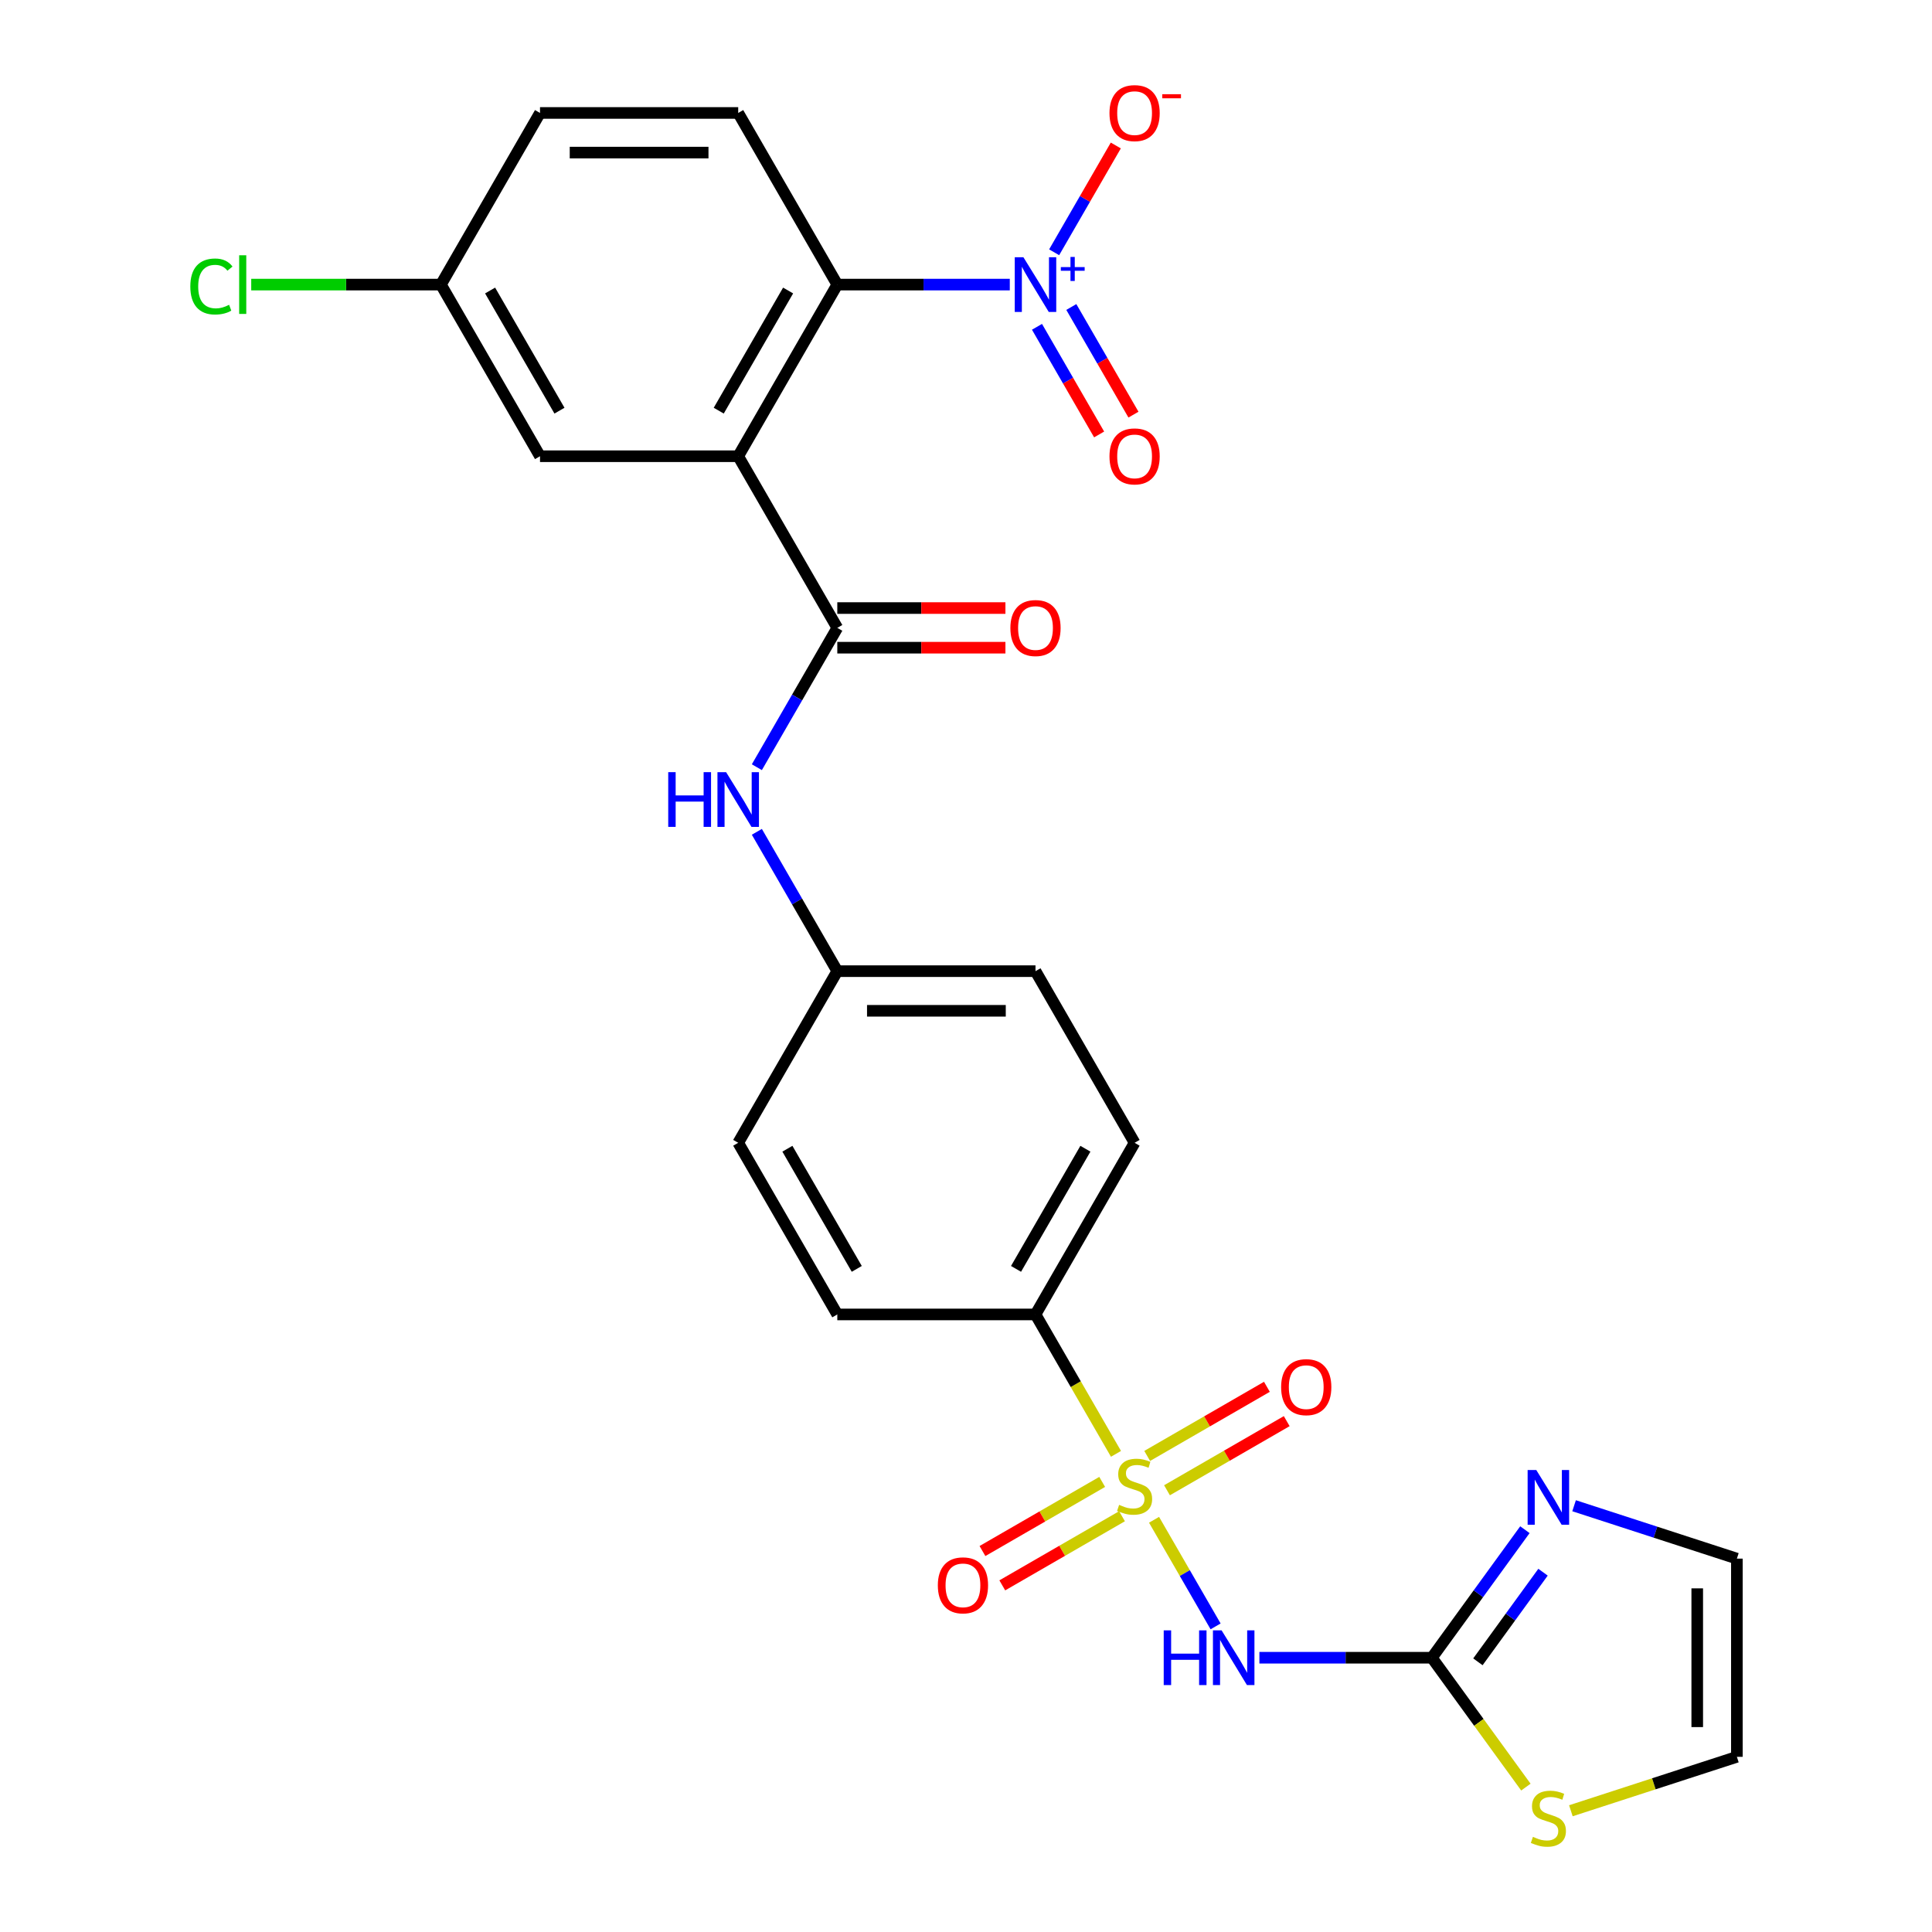 <?xml version='1.0' encoding='iso-8859-1'?>
<svg version='1.1' baseProfile='full'
              xmlns='http://www.w3.org/2000/svg'
                      xmlns:rdkit='http://www.rdkit.org/xml'
                      xmlns:xlink='http://www.w3.org/1999/xlink'
                  xml:space='preserve'
width='1000px' height='1000px' viewBox='0 0 1000 1000'>
<!-- END OF HEADER -->
<rect style='opacity:1.0;fill:#FFFFFF;stroke:none' width='1000' height='1000' x='0' y='0'> </rect>
<path class='bond-1' d='M 597.335,786.639 L 613.263,814.227' style='fill:none;fill-rule:evenodd;stroke:#CCCC00;stroke-width:6px;stroke-linecap:butt;stroke-linejoin:miter;stroke-opacity:1' />
<path class='bond-1' d='M 613.263,814.227 L 629.191,841.815' style='fill:none;fill-rule:evenodd;stroke:#0000FF;stroke-width:6px;stroke-linecap:butt;stroke-linejoin:miter;stroke-opacity:1' />
<path class='bond-8' d='M 577.631,752.51 L 556.801,716.431' style='fill:none;fill-rule:evenodd;stroke:#CCCC00;stroke-width:6px;stroke-linecap:butt;stroke-linejoin:miter;stroke-opacity:1' />
<path class='bond-8' d='M 556.801,716.431 L 535.971,680.353' style='fill:none;fill-rule:evenodd;stroke:#000000;stroke-width:6px;stroke-linecap:butt;stroke-linejoin:miter;stroke-opacity:1' />
<path class='bond-10' d='M 570.49,767.033 L 539.506,784.922' style='fill:none;fill-rule:evenodd;stroke:#CCCC00;stroke-width:6px;stroke-linecap:butt;stroke-linejoin:miter;stroke-opacity:1' />
<path class='bond-10' d='M 539.506,784.922 L 508.521,802.811' style='fill:none;fill-rule:evenodd;stroke:#FF0000;stroke-width:6px;stroke-linecap:butt;stroke-linejoin:miter;stroke-opacity:1' />
<path class='bond-10' d='M 580.748,784.802 L 549.764,802.69' style='fill:none;fill-rule:evenodd;stroke:#CCCC00;stroke-width:6px;stroke-linecap:butt;stroke-linejoin:miter;stroke-opacity:1' />
<path class='bond-10' d='M 549.764,802.69 L 518.78,820.579' style='fill:none;fill-rule:evenodd;stroke:#FF0000;stroke-width:6px;stroke-linecap:butt;stroke-linejoin:miter;stroke-opacity:1' />
<path class='bond-11' d='M 604.038,771.356 L 635.022,753.467' style='fill:none;fill-rule:evenodd;stroke:#CCCC00;stroke-width:6px;stroke-linecap:butt;stroke-linejoin:miter;stroke-opacity:1' />
<path class='bond-11' d='M 635.022,753.467 L 666.006,735.578' style='fill:none;fill-rule:evenodd;stroke:#FF0000;stroke-width:6px;stroke-linecap:butt;stroke-linejoin:miter;stroke-opacity:1' />
<path class='bond-11' d='M 593.779,753.587 L 624.763,735.699' style='fill:none;fill-rule:evenodd;stroke:#CCCC00;stroke-width:6px;stroke-linecap:butt;stroke-linejoin:miter;stroke-opacity:1' />
<path class='bond-11' d='M 624.763,735.699 L 655.748,717.81' style='fill:none;fill-rule:evenodd;stroke:#FF0000;stroke-width:6px;stroke-linecap:butt;stroke-linejoin:miter;stroke-opacity:1' />
<path class='bond-0' d='M 382.093,236.145 L 433.386,324.987' style='fill:none;fill-rule:evenodd;stroke:#000000;stroke-width:6px;stroke-linecap:butt;stroke-linejoin:miter;stroke-opacity:1' />
<path class='bond-4' d='M 382.093,236.145 L 433.386,147.304' style='fill:none;fill-rule:evenodd;stroke:#000000;stroke-width:6px;stroke-linecap:butt;stroke-linejoin:miter;stroke-opacity:1' />
<path class='bond-4' d='M 372.019,212.56 L 407.924,150.371' style='fill:none;fill-rule:evenodd;stroke:#000000;stroke-width:6px;stroke-linecap:butt;stroke-linejoin:miter;stroke-opacity:1' />
<path class='bond-13' d='M 382.093,236.145 L 279.508,236.145' style='fill:none;fill-rule:evenodd;stroke:#000000;stroke-width:6px;stroke-linecap:butt;stroke-linejoin:miter;stroke-opacity:1' />
<path class='bond-5' d='M 651.861,858.036 L 696.502,858.036' style='fill:none;fill-rule:evenodd;stroke:#0000FF;stroke-width:6px;stroke-linecap:butt;stroke-linejoin:miter;stroke-opacity:1' />
<path class='bond-5' d='M 696.502,858.036 L 741.142,858.036' style='fill:none;fill-rule:evenodd;stroke:#000000;stroke-width:6px;stroke-linecap:butt;stroke-linejoin:miter;stroke-opacity:1' />
<path class='bond-2' d='M 522.666,147.304 L 478.026,147.304' style='fill:none;fill-rule:evenodd;stroke:#0000FF;stroke-width:6px;stroke-linecap:butt;stroke-linejoin:miter;stroke-opacity:1' />
<path class='bond-2' d='M 478.026,147.304 L 433.386,147.304' style='fill:none;fill-rule:evenodd;stroke:#000000;stroke-width:6px;stroke-linecap:butt;stroke-linejoin:miter;stroke-opacity:1' />
<path class='bond-14' d='M 545.627,130.579 L 561.584,102.941' style='fill:none;fill-rule:evenodd;stroke:#0000FF;stroke-width:6px;stroke-linecap:butt;stroke-linejoin:miter;stroke-opacity:1' />
<path class='bond-14' d='M 561.584,102.941 L 577.54,75.304' style='fill:none;fill-rule:evenodd;stroke:#FF0000;stroke-width:6px;stroke-linecap:butt;stroke-linejoin:miter;stroke-opacity:1' />
<path class='bond-15' d='M 536.743,169.157 L 552.827,197.015' style='fill:none;fill-rule:evenodd;stroke:#0000FF;stroke-width:6px;stroke-linecap:butt;stroke-linejoin:miter;stroke-opacity:1' />
<path class='bond-15' d='M 552.827,197.015 L 568.91,224.873' style='fill:none;fill-rule:evenodd;stroke:#FF0000;stroke-width:6px;stroke-linecap:butt;stroke-linejoin:miter;stroke-opacity:1' />
<path class='bond-15' d='M 554.511,158.899 L 570.595,186.756' style='fill:none;fill-rule:evenodd;stroke:#0000FF;stroke-width:6px;stroke-linecap:butt;stroke-linejoin:miter;stroke-opacity:1' />
<path class='bond-15' d='M 570.595,186.756 L 586.678,214.614' style='fill:none;fill-rule:evenodd;stroke:#FF0000;stroke-width:6px;stroke-linecap:butt;stroke-linejoin:miter;stroke-opacity:1' />
<path class='bond-3' d='M 433.386,324.987 L 412.567,361.045' style='fill:none;fill-rule:evenodd;stroke:#000000;stroke-width:6px;stroke-linecap:butt;stroke-linejoin:miter;stroke-opacity:1' />
<path class='bond-3' d='M 412.567,361.045 L 391.749,397.104' style='fill:none;fill-rule:evenodd;stroke:#0000FF;stroke-width:6px;stroke-linecap:butt;stroke-linejoin:miter;stroke-opacity:1' />
<path class='bond-16' d='M 433.386,335.245 L 476.896,335.245' style='fill:none;fill-rule:evenodd;stroke:#000000;stroke-width:6px;stroke-linecap:butt;stroke-linejoin:miter;stroke-opacity:1' />
<path class='bond-16' d='M 476.896,335.245 L 520.406,335.245' style='fill:none;fill-rule:evenodd;stroke:#FF0000;stroke-width:6px;stroke-linecap:butt;stroke-linejoin:miter;stroke-opacity:1' />
<path class='bond-16' d='M 433.386,314.728 L 476.896,314.728' style='fill:none;fill-rule:evenodd;stroke:#000000;stroke-width:6px;stroke-linecap:butt;stroke-linejoin:miter;stroke-opacity:1' />
<path class='bond-16' d='M 476.896,314.728 L 520.406,314.728' style='fill:none;fill-rule:evenodd;stroke:#FF0000;stroke-width:6px;stroke-linecap:butt;stroke-linejoin:miter;stroke-opacity:1' />
<path class='bond-12' d='M 433.386,147.304 L 382.093,58.462' style='fill:none;fill-rule:evenodd;stroke:#000000;stroke-width:6px;stroke-linecap:butt;stroke-linejoin:miter;stroke-opacity:1' />
<path class='bond-6' d='M 741.142,858.036 L 765.215,824.902' style='fill:none;fill-rule:evenodd;stroke:#000000;stroke-width:6px;stroke-linecap:butt;stroke-linejoin:miter;stroke-opacity:1' />
<path class='bond-6' d='M 765.215,824.902 L 789.289,791.767' style='fill:none;fill-rule:evenodd;stroke:#0000FF;stroke-width:6px;stroke-linecap:butt;stroke-linejoin:miter;stroke-opacity:1' />
<path class='bond-6' d='M 764.963,860.155 L 781.814,836.961' style='fill:none;fill-rule:evenodd;stroke:#000000;stroke-width:6px;stroke-linecap:butt;stroke-linejoin:miter;stroke-opacity:1' />
<path class='bond-6' d='M 781.814,836.961 L 798.666,813.767' style='fill:none;fill-rule:evenodd;stroke:#0000FF;stroke-width:6px;stroke-linecap:butt;stroke-linejoin:miter;stroke-opacity:1' />
<path class='bond-9' d='M 741.142,858.036 L 765.469,891.519' style='fill:none;fill-rule:evenodd;stroke:#000000;stroke-width:6px;stroke-linecap:butt;stroke-linejoin:miter;stroke-opacity:1' />
<path class='bond-9' d='M 765.469,891.519 L 789.795,925.002' style='fill:none;fill-rule:evenodd;stroke:#CCCC00;stroke-width:6px;stroke-linecap:butt;stroke-linejoin:miter;stroke-opacity:1' />
<path class='bond-17' d='M 814.745,779.366 L 856.875,793.054' style='fill:none;fill-rule:evenodd;stroke:#0000FF;stroke-width:6px;stroke-linecap:butt;stroke-linejoin:miter;stroke-opacity:1' />
<path class='bond-17' d='M 856.875,793.054 L 899.005,806.743' style='fill:none;fill-rule:evenodd;stroke:#000000;stroke-width:6px;stroke-linecap:butt;stroke-linejoin:miter;stroke-opacity:1' />
<path class='bond-7' d='M 391.749,430.553 L 412.567,466.611' style='fill:none;fill-rule:evenodd;stroke:#0000FF;stroke-width:6px;stroke-linecap:butt;stroke-linejoin:miter;stroke-opacity:1' />
<path class='bond-7' d='M 412.567,466.611 L 433.386,502.67' style='fill:none;fill-rule:evenodd;stroke:#000000;stroke-width:6px;stroke-linecap:butt;stroke-linejoin:miter;stroke-opacity:1' />
<path class='bond-19' d='M 535.971,680.353 L 587.264,591.511' style='fill:none;fill-rule:evenodd;stroke:#000000;stroke-width:6px;stroke-linecap:butt;stroke-linejoin:miter;stroke-opacity:1' />
<path class='bond-19' d='M 525.897,656.768 L 561.802,594.579' style='fill:none;fill-rule:evenodd;stroke:#000000;stroke-width:6px;stroke-linecap:butt;stroke-linejoin:miter;stroke-opacity:1' />
<path class='bond-20' d='M 535.971,680.353 L 433.386,680.353' style='fill:none;fill-rule:evenodd;stroke:#000000;stroke-width:6px;stroke-linecap:butt;stroke-linejoin:miter;stroke-opacity:1' />
<path class='bond-18' d='M 813.085,937.246 L 856.045,923.287' style='fill:none;fill-rule:evenodd;stroke:#CCCC00;stroke-width:6px;stroke-linecap:butt;stroke-linejoin:miter;stroke-opacity:1' />
<path class='bond-18' d='M 856.045,923.287 L 899.005,909.329' style='fill:none;fill-rule:evenodd;stroke:#000000;stroke-width:6px;stroke-linecap:butt;stroke-linejoin:miter;stroke-opacity:1' />
<path class='bond-29' d='M 382.093,58.462 L 279.508,58.462' style='fill:none;fill-rule:evenodd;stroke:#000000;stroke-width:6px;stroke-linecap:butt;stroke-linejoin:miter;stroke-opacity:1' />
<path class='bond-29' d='M 366.705,78.979 L 294.895,78.979' style='fill:none;fill-rule:evenodd;stroke:#000000;stroke-width:6px;stroke-linecap:butt;stroke-linejoin:miter;stroke-opacity:1' />
<path class='bond-22' d='M 279.508,236.145 L 228.215,147.304' style='fill:none;fill-rule:evenodd;stroke:#000000;stroke-width:6px;stroke-linecap:butt;stroke-linejoin:miter;stroke-opacity:1' />
<path class='bond-22' d='M 289.582,212.56 L 253.677,150.371' style='fill:none;fill-rule:evenodd;stroke:#000000;stroke-width:6px;stroke-linecap:butt;stroke-linejoin:miter;stroke-opacity:1' />
<path class='bond-28' d='M 899.005,806.743 L 899.005,909.329' style='fill:none;fill-rule:evenodd;stroke:#000000;stroke-width:6px;stroke-linecap:butt;stroke-linejoin:miter;stroke-opacity:1' />
<path class='bond-28' d='M 878.488,822.131 L 878.488,893.941' style='fill:none;fill-rule:evenodd;stroke:#000000;stroke-width:6px;stroke-linecap:butt;stroke-linejoin:miter;stroke-opacity:1' />
<path class='bond-24' d='M 587.264,591.511 L 535.971,502.67' style='fill:none;fill-rule:evenodd;stroke:#000000;stroke-width:6px;stroke-linecap:butt;stroke-linejoin:miter;stroke-opacity:1' />
<path class='bond-25' d='M 433.386,680.353 L 382.093,591.511' style='fill:none;fill-rule:evenodd;stroke:#000000;stroke-width:6px;stroke-linecap:butt;stroke-linejoin:miter;stroke-opacity:1' />
<path class='bond-25' d='M 443.46,656.768 L 407.555,594.579' style='fill:none;fill-rule:evenodd;stroke:#000000;stroke-width:6px;stroke-linecap:butt;stroke-linejoin:miter;stroke-opacity:1' />
<path class='bond-21' d='M 433.386,502.67 L 382.093,591.511' style='fill:none;fill-rule:evenodd;stroke:#000000;stroke-width:6px;stroke-linecap:butt;stroke-linejoin:miter;stroke-opacity:1' />
<path class='bond-27' d='M 433.386,502.67 L 535.971,502.67' style='fill:none;fill-rule:evenodd;stroke:#000000;stroke-width:6px;stroke-linecap:butt;stroke-linejoin:miter;stroke-opacity:1' />
<path class='bond-27' d='M 448.774,523.187 L 520.583,523.187' style='fill:none;fill-rule:evenodd;stroke:#000000;stroke-width:6px;stroke-linecap:butt;stroke-linejoin:miter;stroke-opacity:1' />
<path class='bond-23' d='M 228.215,147.304 L 279.508,58.462' style='fill:none;fill-rule:evenodd;stroke:#000000;stroke-width:6px;stroke-linecap:butt;stroke-linejoin:miter;stroke-opacity:1' />
<path class='bond-26' d='M 228.215,147.304 L 179.125,147.304' style='fill:none;fill-rule:evenodd;stroke:#000000;stroke-width:6px;stroke-linecap:butt;stroke-linejoin:miter;stroke-opacity:1' />
<path class='bond-26' d='M 179.125,147.304 L 130.034,147.304' style='fill:none;fill-rule:evenodd;stroke:#00CC00;stroke-width:6px;stroke-linecap:butt;stroke-linejoin:miter;stroke-opacity:1' />
<path  class='atom-0' d='M 579.264 778.914
Q 579.584 779.034, 580.904 779.594
Q 582.224 780.154, 583.664 780.514
Q 585.144 780.834, 586.584 780.834
Q 589.264 780.834, 590.824 779.554
Q 592.384 778.234, 592.384 775.954
Q 592.384 774.394, 591.584 773.434
Q 590.824 772.474, 589.624 771.954
Q 588.424 771.434, 586.424 770.834
Q 583.904 770.074, 582.384 769.354
Q 580.904 768.634, 579.824 767.114
Q 578.784 765.594, 578.784 763.034
Q 578.784 759.474, 581.184 757.274
Q 583.624 755.074, 588.424 755.074
Q 591.704 755.074, 595.424 756.634
L 594.504 759.714
Q 591.104 758.314, 588.544 758.314
Q 585.784 758.314, 584.264 759.474
Q 582.744 760.594, 582.784 762.554
Q 582.784 764.074, 583.544 764.994
Q 584.344 765.914, 585.464 766.434
Q 586.624 766.954, 588.544 767.554
Q 591.104 768.354, 592.624 769.154
Q 594.144 769.954, 595.224 771.594
Q 596.344 773.194, 596.344 775.954
Q 596.344 779.874, 593.704 781.994
Q 591.104 784.074, 586.744 784.074
Q 584.224 784.074, 582.304 783.514
Q 580.424 782.994, 578.184 782.074
L 579.264 778.914
' fill='#CCCC00'/>
<path  class='atom-2' d='M 602.337 843.876
L 606.177 843.876
L 606.177 855.916
L 620.657 855.916
L 620.657 843.876
L 624.497 843.876
L 624.497 872.196
L 620.657 872.196
L 620.657 859.116
L 606.177 859.116
L 606.177 872.196
L 602.337 872.196
L 602.337 843.876
' fill='#0000FF'/>
<path  class='atom-2' d='M 632.297 843.876
L 641.577 858.876
Q 642.497 860.356, 643.977 863.036
Q 645.457 865.716, 645.537 865.876
L 645.537 843.876
L 649.297 843.876
L 649.297 872.196
L 645.417 872.196
L 635.457 855.796
Q 634.297 853.876, 633.057 851.676
Q 631.857 849.476, 631.497 848.796
L 631.497 872.196
L 627.817 872.196
L 627.817 843.876
L 632.297 843.876
' fill='#0000FF'/>
<path  class='atom-3' d='M 529.711 133.144
L 538.991 148.144
Q 539.911 149.624, 541.391 152.304
Q 542.871 154.984, 542.951 155.144
L 542.951 133.144
L 546.711 133.144
L 546.711 161.464
L 542.831 161.464
L 532.871 145.064
Q 531.711 143.144, 530.471 140.944
Q 529.271 138.744, 528.911 138.064
L 528.911 161.464
L 525.231 161.464
L 525.231 133.144
L 529.711 133.144
' fill='#0000FF'/>
<path  class='atom-3' d='M 549.087 138.248
L 554.077 138.248
L 554.077 132.995
L 556.294 132.995
L 556.294 138.248
L 561.416 138.248
L 561.416 140.149
L 556.294 140.149
L 556.294 145.429
L 554.077 145.429
L 554.077 140.149
L 549.087 140.149
L 549.087 138.248
' fill='#0000FF'/>
<path  class='atom-7' d='M 795.18 760.883
L 804.46 775.883
Q 805.38 777.363, 806.86 780.043
Q 808.34 782.723, 808.42 782.883
L 808.42 760.883
L 812.18 760.883
L 812.18 789.203
L 808.3 789.203
L 798.34 772.803
Q 797.18 770.883, 795.94 768.683
Q 794.74 766.483, 794.38 765.803
L 794.38 789.203
L 790.7 789.203
L 790.7 760.883
L 795.18 760.883
' fill='#0000FF'/>
<path  class='atom-8' d='M 345.873 399.668
L 349.713 399.668
L 349.713 411.708
L 364.193 411.708
L 364.193 399.668
L 368.033 399.668
L 368.033 427.988
L 364.193 427.988
L 364.193 414.908
L 349.713 414.908
L 349.713 427.988
L 345.873 427.988
L 345.873 399.668
' fill='#0000FF'/>
<path  class='atom-8' d='M 375.833 399.668
L 385.113 414.668
Q 386.033 416.148, 387.513 418.828
Q 388.993 421.508, 389.073 421.668
L 389.073 399.668
L 392.833 399.668
L 392.833 427.988
L 388.953 427.988
L 378.993 411.588
Q 377.833 409.668, 376.593 407.468
Q 375.393 405.268, 375.033 404.588
L 375.033 427.988
L 371.353 427.988
L 371.353 399.668
L 375.833 399.668
' fill='#0000FF'/>
<path  class='atom-10' d='M 793.44 950.749
Q 793.76 950.869, 795.08 951.429
Q 796.4 951.989, 797.84 952.349
Q 799.32 952.669, 800.76 952.669
Q 803.44 952.669, 805 951.389
Q 806.56 950.069, 806.56 947.789
Q 806.56 946.229, 805.76 945.269
Q 805 944.309, 803.8 943.789
Q 802.6 943.269, 800.6 942.669
Q 798.08 941.909, 796.56 941.189
Q 795.08 940.469, 794 938.949
Q 792.96 937.429, 792.96 934.869
Q 792.96 931.309, 795.36 929.109
Q 797.8 926.909, 802.6 926.909
Q 805.88 926.909, 809.6 928.469
L 808.68 931.549
Q 805.28 930.149, 802.72 930.149
Q 799.96 930.149, 798.44 931.309
Q 796.92 932.429, 796.96 934.389
Q 796.96 935.909, 797.72 936.829
Q 798.52 937.749, 799.64 938.269
Q 800.8 938.789, 802.72 939.389
Q 805.28 940.189, 806.8 940.989
Q 808.32 941.789, 809.4 943.429
Q 810.52 945.029, 810.52 947.789
Q 810.52 951.709, 807.88 953.829
Q 805.28 955.909, 800.92 955.909
Q 798.4 955.909, 796.48 955.349
Q 794.6 954.829, 792.36 953.909
L 793.44 950.749
' fill='#CCCC00'/>
<path  class='atom-11' d='M 485.422 820.567
Q 485.422 813.767, 488.782 809.967
Q 492.142 806.167, 498.422 806.167
Q 504.702 806.167, 508.062 809.967
Q 511.422 813.767, 511.422 820.567
Q 511.422 827.447, 508.022 831.367
Q 504.622 835.247, 498.422 835.247
Q 492.182 835.247, 488.782 831.367
Q 485.422 827.487, 485.422 820.567
M 498.422 832.047
Q 502.742 832.047, 505.062 829.167
Q 507.422 826.247, 507.422 820.567
Q 507.422 815.007, 505.062 812.207
Q 502.742 809.367, 498.422 809.367
Q 494.102 809.367, 491.742 812.167
Q 489.422 814.967, 489.422 820.567
Q 489.422 826.287, 491.742 829.167
Q 494.102 832.047, 498.422 832.047
' fill='#FF0000'/>
<path  class='atom-12' d='M 663.105 717.982
Q 663.105 711.182, 666.465 707.382
Q 669.825 703.582, 676.105 703.582
Q 682.385 703.582, 685.745 707.382
Q 689.105 711.182, 689.105 717.982
Q 689.105 724.862, 685.705 728.782
Q 682.305 732.662, 676.105 732.662
Q 669.865 732.662, 666.465 728.782
Q 663.105 724.902, 663.105 717.982
M 676.105 729.462
Q 680.425 729.462, 682.745 726.582
Q 685.105 723.662, 685.105 717.982
Q 685.105 712.422, 682.745 709.622
Q 680.425 706.782, 676.105 706.782
Q 671.785 706.782, 669.425 709.582
Q 667.105 712.382, 667.105 717.982
Q 667.105 723.702, 669.425 726.582
Q 671.785 729.462, 676.105 729.462
' fill='#FF0000'/>
<path  class='atom-15' d='M 574.264 58.542
Q 574.264 51.742, 577.624 47.942
Q 580.984 44.142, 587.264 44.142
Q 593.544 44.142, 596.904 47.942
Q 600.264 51.742, 600.264 58.542
Q 600.264 65.422, 596.864 69.342
Q 593.464 73.222, 587.264 73.222
Q 581.024 73.222, 577.624 69.342
Q 574.264 65.462, 574.264 58.542
M 587.264 70.022
Q 591.584 70.022, 593.904 67.142
Q 596.264 64.222, 596.264 58.542
Q 596.264 52.982, 593.904 50.182
Q 591.584 47.342, 587.264 47.342
Q 582.944 47.342, 580.584 50.142
Q 578.264 52.942, 578.264 58.542
Q 578.264 64.262, 580.584 67.142
Q 582.944 70.022, 587.264 70.022
' fill='#FF0000'/>
<path  class='atom-15' d='M 601.584 48.764
L 611.273 48.764
L 611.273 50.876
L 601.584 50.876
L 601.584 48.764
' fill='#FF0000'/>
<path  class='atom-16' d='M 574.264 236.225
Q 574.264 229.425, 577.624 225.625
Q 580.984 221.825, 587.264 221.825
Q 593.544 221.825, 596.904 225.625
Q 600.264 229.425, 600.264 236.225
Q 600.264 243.105, 596.864 247.025
Q 593.464 250.905, 587.264 250.905
Q 581.024 250.905, 577.624 247.025
Q 574.264 243.145, 574.264 236.225
M 587.264 247.705
Q 591.584 247.705, 593.904 244.825
Q 596.264 241.905, 596.264 236.225
Q 596.264 230.665, 593.904 227.865
Q 591.584 225.025, 587.264 225.025
Q 582.944 225.025, 580.584 227.825
Q 578.264 230.625, 578.264 236.225
Q 578.264 241.945, 580.584 244.825
Q 582.944 247.705, 587.264 247.705
' fill='#FF0000'/>
<path  class='atom-17' d='M 522.971 325.067
Q 522.971 318.267, 526.331 314.467
Q 529.691 310.667, 535.971 310.667
Q 542.251 310.667, 545.611 314.467
Q 548.971 318.267, 548.971 325.067
Q 548.971 331.947, 545.571 335.867
Q 542.171 339.747, 535.971 339.747
Q 529.731 339.747, 526.331 335.867
Q 522.971 331.987, 522.971 325.067
M 535.971 336.547
Q 540.291 336.547, 542.611 333.667
Q 544.971 330.747, 544.971 325.067
Q 544.971 319.507, 542.611 316.707
Q 540.291 313.867, 535.971 313.867
Q 531.651 313.867, 529.291 316.667
Q 526.971 319.467, 526.971 325.067
Q 526.971 330.787, 529.291 333.667
Q 531.651 336.547, 535.971 336.547
' fill='#FF0000'/>
<path  class='atom-27' d='M 98.51 148.284
Q 98.51 141.244, 101.79 137.564
Q 105.11 133.844, 111.39 133.844
Q 117.23 133.844, 120.35 137.964
L 117.71 140.124
Q 115.43 137.124, 111.39 137.124
Q 107.11 137.124, 104.83 140.004
Q 102.59 142.844, 102.59 148.284
Q 102.59 153.884, 104.91 156.764
Q 107.27 159.644, 111.83 159.644
Q 114.95 159.644, 118.59 157.764
L 119.71 160.764
Q 118.23 161.724, 115.99 162.284
Q 113.75 162.844, 111.27 162.844
Q 105.11 162.844, 101.79 159.084
Q 98.51 155.324, 98.51 148.284
' fill='#00CC00'/>
<path  class='atom-27' d='M 123.79 132.124
L 127.47 132.124
L 127.47 162.484
L 123.79 162.484
L 123.79 132.124
' fill='#00CC00'/>
</svg>
